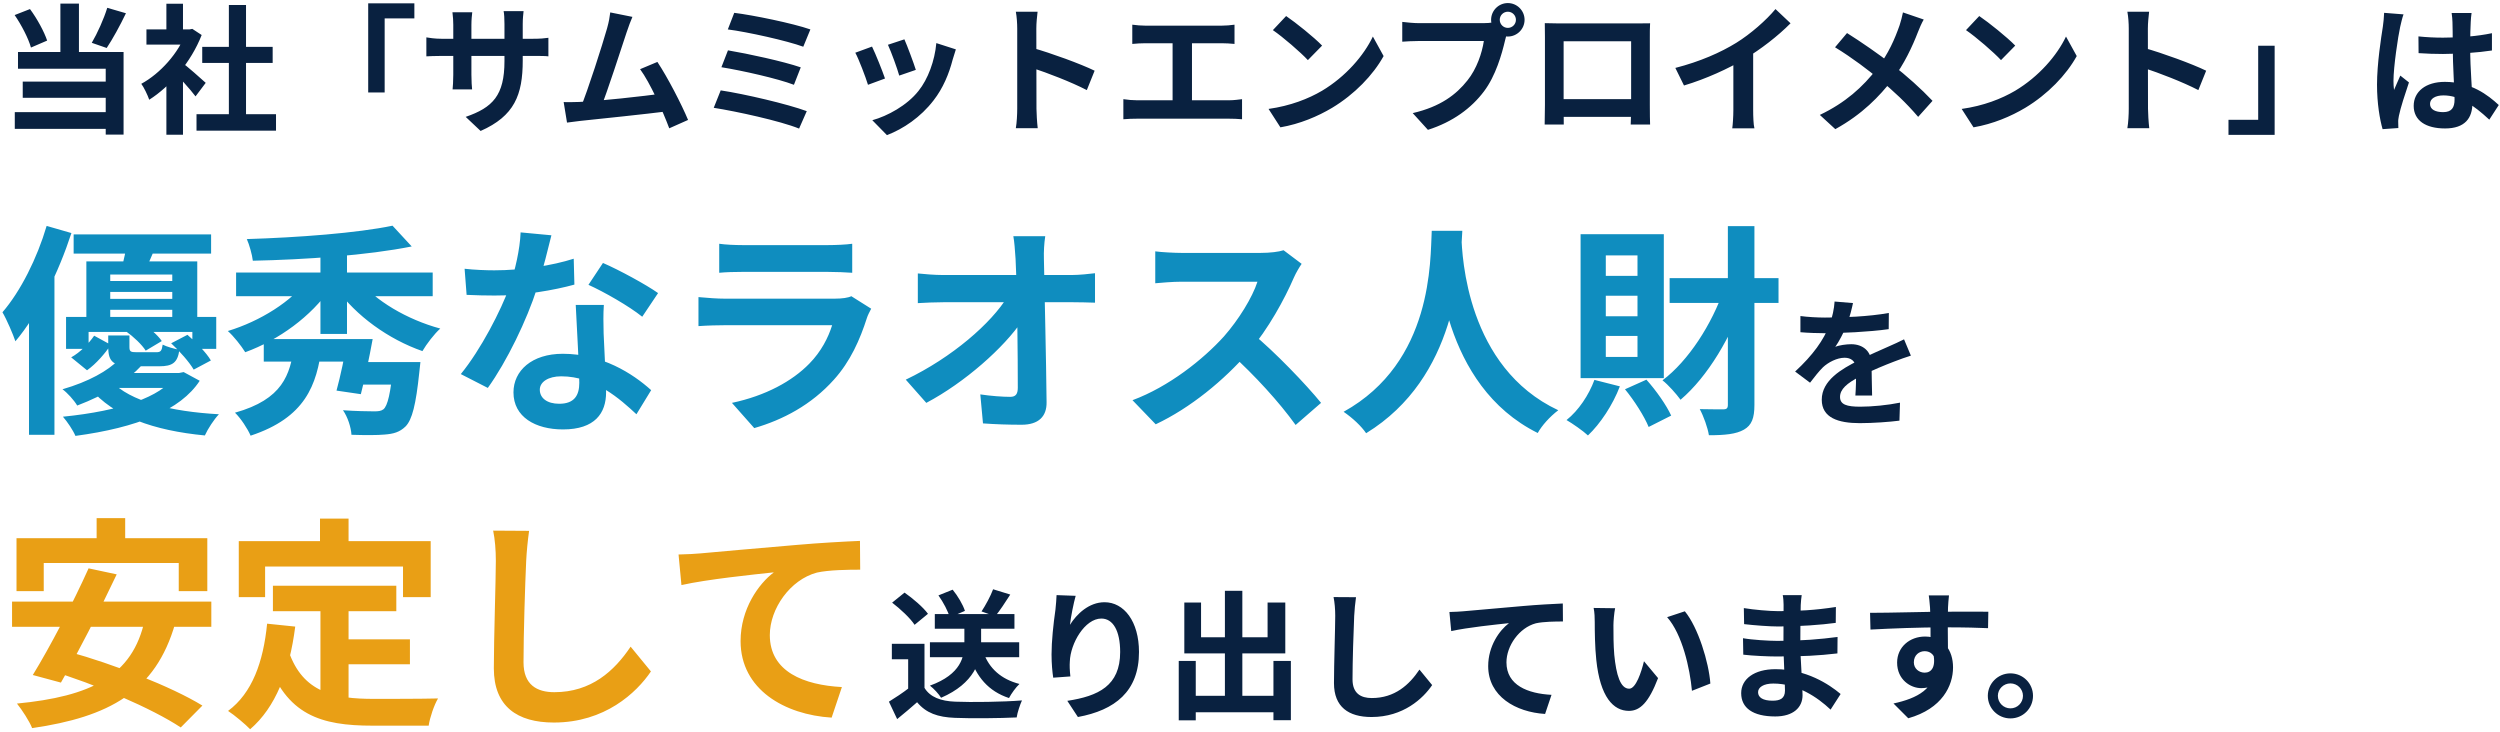 <svg width="717" height="210" viewBox="0 0 717 210" fill="none" xmlns="http://www.w3.org/2000/svg">
<path d="M17.32 1.04H22.64V17.44H17.32V1.04ZM4.2 4.32L8.6 2.6C10.68 5.4 12.68 9.12 13.52 11.64L8.88 13.64C8.16 11.04 6.16 7.16 4.2 4.32ZM30.76 2.24L36.12 3.8C34.4 7.4 32.28 11.24 30.6 13.76L26.32 12.28C27.92 9.56 29.8 5.4 30.76 2.24ZM5.16 14.92H35.44V38.6H30.32V19.72H5.16V14.92ZM6.52 23.4H32.16V28.04H6.52V23.4ZM4.24 32.16H33V36.96H4.24V32.16ZM56.36 32.76H79.16V37.48H56.36V32.76ZM58 13.44H78.2V18.04H58V13.44ZM65.64 1.44H70.56V35.04H65.64V1.44ZM42 8.44H55.12V12.8H42V8.44ZM47.72 22.12L52.48 16.44V38.64H47.72V22.12ZM47.72 1.08H52.48V10.48H47.72V1.08ZM52 17.8C53.4 18.76 57.92 22.76 59 23.76L56.08 27.64C54.52 25.56 51.16 21.88 49.36 20.12L52 17.8ZM53.36 8.44H54.32L55.16 8.28L57.84 10.04C54.8 17.84 48.76 24.84 42.8 28.6C42.36 27.32 41.24 24.96 40.52 24.04C45.96 21.08 51.24 15.2 53.36 9.32V8.44ZM105.6 0.96H118.84V5.28H110.32V26.52H105.6V0.96ZM149.92 17.36C149.92 27.24 147.52 33.28 137.84 37.56L133.56 33.52C141.32 30.84 144.68 27.36 144.68 17.52V6.88C144.68 5.28 144.6 3.96 144.44 3.2H150.16C150.08 4 149.92 5.28 149.92 6.88V17.36ZM135.44 3.52C135.36 4.28 135.2 5.56 135.2 7.16V21.44C135.2 23.24 135.32 24.88 135.4 25.64H129.8C129.88 24.88 130 23.24 130 21.44V7.12C130 6 129.92 4.76 129.76 3.52H135.44ZM122.28 10.72C123 10.84 124.64 11.12 126.6 11.12H152.84C154.96 11.12 156.16 11 157.28 10.84V16.16C156.4 16.04 154.96 16.04 152.88 16.04H126.6C124.6 16.04 123.2 16.12 122.28 16.16V10.72ZM181.379 4.84C180.859 6.04 180.299 7.52 179.699 9.32C178.219 13.8 174.059 26.68 172.339 30.84L166.459 31.04C168.619 25.92 172.779 12.8 174.099 8.16C174.659 6.16 174.859 4.88 175.019 3.56L181.379 4.84ZM188.539 17.76C191.419 22.08 195.499 29.96 197.339 34.4L191.939 36.8C190.139 31.96 186.419 23.68 183.579 19.84L188.539 17.76ZM166.059 29.24C171.619 29.04 184.699 27.56 190.299 26.8L191.459 31.92C185.539 32.68 171.779 34.12 166.379 34.68C165.379 34.8 163.859 35 162.619 35.16L161.659 29.28C163.019 29.32 164.779 29.28 166.059 29.24ZM210.579 3.68C215.859 4.32 227.379 6.68 232.419 8.44L230.379 13.4C225.699 11.68 214.379 9.16 208.739 8.44L210.579 3.68ZM208.779 14.44C214.499 15.4 224.659 17.6 229.659 19.32L227.699 24.32C223.139 22.56 212.859 20.24 206.899 19.28L208.779 14.44ZM206.699 25.92C213.579 26.96 225.859 29.84 231.379 31.88L229.179 36.88C223.779 34.68 211.099 31.92 204.699 30.92L206.699 25.92ZM259.379 11.28C260.139 12.96 262.099 18.2 262.659 20.04L257.899 21.68C257.379 19.76 255.619 14.92 254.659 12.84L259.379 11.28ZM274.139 14.16C273.699 15.48 273.459 16.32 273.219 17.12C272.179 21.16 270.459 25.32 267.739 28.8C264.019 33.64 259.059 36.96 254.379 38.76L250.179 34.48C254.539 33.28 260.139 30.24 263.419 26.08C266.139 22.72 268.099 17.4 268.539 12.36L274.139 14.16ZM250.099 13.36C251.099 15.4 253.059 20.28 253.819 22.52L248.939 24.32C248.299 22.2 246.259 16.84 245.299 15.12L250.099 13.36ZM291.739 31.2C291.739 28.12 291.739 11.56 291.739 8.2C291.739 6.76 291.619 4.8 291.339 3.36H297.579C297.419 4.8 297.219 6.52 297.219 8.2C297.219 12.6 297.259 28.24 297.259 31.2C297.259 32.32 297.419 35.12 297.619 36.76H291.339C291.619 35.2 291.739 32.76 291.739 31.2ZM296.059 13.72C301.379 15.2 310.019 18.36 313.939 20.28L311.699 25.84C307.139 23.48 300.419 20.92 296.059 19.48V13.72ZM324.739 7.08C325.779 7.24 327.459 7.36 328.539 7.36H350.339C351.539 7.36 352.939 7.24 354.059 7.08V12.6C352.899 12.48 351.499 12.4 350.339 12.4H328.539C327.459 12.4 325.779 12.48 324.739 12.6V7.08ZM336.299 31.72V10.16H341.859V31.72H336.299ZM322.179 28.44C323.459 28.64 324.899 28.76 326.099 28.76H352.499C353.899 28.76 355.179 28.56 356.219 28.44V34.2C355.099 34.08 353.419 34.04 352.499 34.04H326.099C324.939 34.04 323.499 34.08 322.179 34.2V28.44ZM368.859 4.6C371.619 6.48 376.819 10.64 379.179 13.08L375.099 17.24C373.019 15 367.979 10.64 365.059 8.64L368.859 4.6ZM363.819 31.24C370.099 30.36 375.259 28.32 379.139 26.04C385.979 21.96 391.179 15.88 393.739 10.48L396.819 16.08C393.819 21.52 388.499 27.04 382.059 30.92C377.979 33.36 372.819 35.56 367.219 36.52L363.819 31.24ZM430.128 5.68C430.128 6.96 431.168 8 432.448 8C433.728 8 434.768 6.96 434.768 5.68C434.768 4.4 433.728 3.36 432.448 3.36C431.168 3.36 430.128 4.4 430.128 5.68ZM427.648 5.68C427.648 3.04 429.808 0.88 432.448 0.88C435.088 0.88 437.248 3.04 437.248 5.68C437.248 8.32 435.088 10.48 432.448 10.48C429.808 10.48 427.648 8.32 427.648 5.68ZM432.528 8.84C432.128 9.6 431.848 10.76 431.648 11.6C430.728 15.52 428.968 21.76 425.608 26.2C422.008 31 416.688 34.96 409.528 37.24L405.168 32.44C413.128 30.6 417.648 27.12 420.848 23.08C423.528 19.76 425.048 15.2 425.568 11.76C423.128 11.76 409.928 11.76 406.928 11.76C405.088 11.76 403.208 11.88 402.168 11.96V6.28C403.368 6.44 405.608 6.64 406.928 6.64C409.928 6.64 423.208 6.64 425.448 6.64C426.248 6.64 427.528 6.6 428.568 6.32L432.528 8.84ZM443.048 6.64C444.648 6.68 446.168 6.72 447.248 6.72C450.168 6.72 466.408 6.72 469.288 6.72C470.288 6.72 471.768 6.72 473.248 6.68C473.168 7.88 473.168 9.32 473.168 10.56C473.168 13 473.168 27.72 473.168 30.16C473.168 31.72 473.208 35.56 473.248 35.72H467.688C467.688 35.56 467.808 32.44 467.808 30.24C467.808 27.92 467.808 11.84 467.808 11.84H448.448C448.448 11.84 448.448 27.88 448.448 30.24C448.448 32.16 448.488 35.52 448.488 35.72H443.008C443.008 35.52 443.088 32 443.088 30.08C443.088 27.68 443.088 12.88 443.088 10.56C443.088 9.4 443.088 7.8 443.048 6.64ZM469.768 28.44V33.52H445.728V28.44H469.768ZM480.488 19.48C487.648 17.64 493.488 15.04 497.968 12.28C502.048 9.76 506.608 5.76 509.208 2.6L513.528 6.68C509.888 10.36 505.008 14.12 500.288 16.96C495.768 19.64 489.288 22.64 482.968 24.52L480.488 19.48ZM497.128 14.88L502.808 13.52V31.56C502.808 33.32 502.888 35.8 503.168 36.8H496.808C496.968 35.84 497.128 33.32 497.128 31.56V14.88ZM551.728 5.6C551.168 6.52 550.408 8.28 550.048 9.24C548.528 13.2 546.088 18.48 542.768 22.8C539.048 27.6 534.128 32.76 526.368 37.04L521.928 32.96C529.208 29.48 534.208 25.04 538.448 19.52C541.608 15.36 543.408 11.24 544.808 7.24C545.168 6.2 545.568 4.56 545.768 3.56L551.728 5.6ZM529.728 9.48C533.688 11.96 539.168 15.76 542.528 18.4C546.808 21.72 551.008 25.48 554.248 28.92L550.128 33.52C546.648 29.44 543.128 26.16 538.888 22.64C536.008 20.24 531.328 16.64 526.288 13.56L529.728 9.48ZM567.648 4.6C570.408 6.48 575.608 10.64 577.968 13.08L573.888 17.24C571.808 15 566.768 10.64 563.848 8.64L567.648 4.6ZM562.608 31.24C568.888 30.36 574.048 28.32 577.928 26.04C584.768 21.96 589.968 15.88 592.528 10.48L595.608 16.08C592.608 21.52 587.288 27.04 580.848 30.92C576.768 33.36 571.608 35.56 566.008 36.52L562.608 31.24ZM610.528 31.2C610.528 28.12 610.528 11.56 610.528 8.2C610.528 6.76 610.408 4.8 610.128 3.36H616.368C616.208 4.8 616.008 6.52 616.008 8.2C616.008 12.6 616.048 28.24 616.048 31.2C616.048 32.32 616.208 35.12 616.408 36.76H610.128C610.408 35.2 610.528 32.76 610.528 31.2ZM614.848 13.72C620.168 15.2 628.808 18.36 632.728 20.28L630.488 25.84C625.928 23.48 619.208 20.92 614.848 19.48V13.72ZM652.368 38.68H639.128V34.36H647.648V13.12H652.368V38.68ZM693.608 10.44C695.928 10.68 698.208 10.8 700.648 10.8C705.528 10.8 710.528 10.4 714.688 9.52V14.48C710.488 15.12 705.448 15.44 700.648 15.48C698.288 15.48 696.008 15.4 693.648 15.24L693.608 10.44ZM708.848 3.72C708.728 4.48 708.648 5.44 708.608 6.28C708.528 7.6 708.448 10.36 708.448 13.24C708.448 20.6 709.088 25.8 709.088 29.6C709.088 33.8 707.008 36.84 701.248 36.84C695.688 36.84 692.248 34.56 692.248 30.36C692.248 26.28 695.688 23.48 701.168 23.48C708.688 23.48 713.528 27.24 716.648 30.12L713.928 34.32C709.328 30.04 705.288 27.36 700.768 27.36C698.488 27.36 696.928 28.28 696.928 29.8C696.928 31.44 698.528 32.16 700.688 32.16C703.128 32.16 703.968 30.88 703.968 28.52C703.968 25.76 703.448 19.04 703.448 13.28C703.448 10.24 703.408 7.56 703.368 6.36C703.368 5.72 703.248 4.48 703.128 3.72H708.848ZM689.328 4.12C689.008 4.92 688.528 7 688.368 7.72C687.768 10.4 686.448 19.2 686.448 23.2C686.448 23.96 686.488 25 686.608 25.8C687.168 24.4 687.848 23.04 688.408 21.68L690.888 23.64C689.768 26.96 688.448 31 688.008 33.2C687.888 33.76 687.768 34.64 687.808 35.04C687.808 35.48 687.808 36.16 687.848 36.72L683.328 37.04C682.528 34.28 681.728 29.68 681.728 24.28C681.728 18.24 682.928 10.68 683.408 7.6C683.568 6.48 683.728 4.92 683.768 3.68L689.328 4.12ZM531.44 86.92C531.12 88.4 530.6 90.76 529.48 93.64C528.64 95.6 527.48 97.88 526.36 99.48C527.44 99 529.56 98.72 530.92 98.72C534.24 98.72 536.76 100.68 536.76 104.4C536.76 106.56 536.88 110.92 536.92 113.44H532.12C532.28 111.56 532.36 108.16 532.32 106C532.32 103.44 530.72 102.6 529.04 102.6C526.84 102.6 524.32 103.92 522.8 105.36C521.6 106.56 520.48 108 519.12 109.76L514.84 106.56C519.96 101.84 523.04 97.52 524.72 93.12C525.52 90.96 526.04 88.52 526.16 86.48L531.44 86.92ZM516.36 90.64C518.4 90.92 521.36 91.08 523.4 91.08C528.68 91.08 535.92 90.8 541.72 89.76L541.68 94.4C536.04 95.2 528 95.56 523.12 95.56C521.48 95.56 518.56 95.48 516.36 95.28V90.64ZM548.04 102C546.8 102.36 544.64 103.16 543.28 103.68C540.68 104.68 537.08 106.12 533.32 108.04C529.68 109.92 527.72 111.64 527.72 113.84C527.72 116.04 529.64 116.64 533.52 116.64C536.92 116.64 541.4 116.2 544.92 115.48L544.76 120.64C542.08 121 537.2 121.36 533.4 121.36C527.16 121.36 522.48 119.8 522.48 114.64C522.48 109.08 528.2 105.8 533 103.4C536.68 101.48 539.2 100.52 541.6 99.4C543.16 98.72 544.56 98.08 546.08 97.32L548.04 102ZM266.703 184.2H292.303V188.48H266.703V184.2ZM268.103 176.12H290.943V180.32H268.103V176.12ZM276.583 178.16H281.383V184.6C281.383 189.68 279.423 196 269.903 200.12C269.303 199.12 267.823 197.48 266.703 196.64C275.743 193.36 276.583 188.24 276.583 184.52V178.16ZM282.103 187.24C283.703 191.68 287.103 194.8 292.383 196.16C291.343 197.12 290.023 198.96 289.383 200.2C283.463 198.24 280.023 194.12 278.063 188.08L282.103 187.24ZM265.143 184.64V199.36H260.463V189.08H255.783V184.64H265.143ZM265.143 197.28C266.743 199.92 269.783 201.08 273.943 201.24C278.623 201.44 287.703 201.32 293.103 200.88C292.583 202 291.783 204.32 291.583 205.76C286.743 206 278.663 206.08 273.863 205.88C268.943 205.68 265.623 204.52 263.023 201.4C261.263 202.96 259.463 204.48 257.303 206.24L254.943 201.24C256.743 200.12 258.903 198.72 260.743 197.28H265.143ZM255.863 172.84L259.423 169.96C261.823 171.64 264.783 174.16 266.143 176.04L262.303 179.2C261.103 177.32 258.223 174.64 255.863 172.84ZM284.823 169L289.743 170.52C288.263 172.84 286.703 175.2 285.423 176.76L281.503 175.36C282.663 173.6 284.103 170.96 284.823 169ZM269.143 170.76L273.223 169.12C274.703 170.92 276.183 173.44 276.743 175.2L272.383 177.08C271.943 175.36 270.543 172.72 269.143 170.76ZM308.503 170.88C307.943 172.84 307.103 176.96 306.863 179.2C308.783 176.12 312.303 172.72 316.783 172.72C322.343 172.72 326.663 178.2 326.663 187C326.663 198.32 319.743 203.68 309.143 205.64L306.103 201C315.023 199.64 321.263 196.68 321.263 187C321.263 180.84 319.183 177.4 315.863 177.4C311.143 177.4 306.983 184.52 306.823 189.76C306.743 190.88 306.783 192.16 306.983 194L302.063 194.36C301.823 192.8 301.583 190.36 301.583 187.68C301.583 183.92 302.103 179 302.703 174.84C302.863 173.36 302.983 171.76 303.023 170.68L308.503 170.88ZM340.423 199.56H367.783V204.28H340.423V199.56ZM351.303 169.44H356.303V202.44H351.303V169.44ZM338.063 189.56H342.943V206.6H338.063V189.56ZM365.223 189.56H370.223V206.56H365.223V189.56ZM339.663 172.8H344.463V182.76H363.543V172.8H368.623V187.4H339.663V172.8ZM388.903 171.28C388.663 172.96 388.463 175.04 388.383 176.64C388.183 180.96 387.903 189.88 387.903 194.84C387.903 198.88 390.303 200.2 393.423 200.2C400.023 200.2 404.183 196.4 407.103 192.04L410.743 196.48C408.143 200.32 402.463 205.64 393.343 205.64C386.783 205.64 382.583 202.76 382.583 195.92C382.583 190.56 382.943 180.08 382.943 176.64C382.943 174.72 382.783 172.8 382.463 171.24L388.903 171.28ZM415.692 175.52C417.252 175.48 418.852 175.4 419.612 175.32C422.972 175 429.532 174.44 436.892 173.8C441.012 173.44 445.372 173.2 448.212 173.08L448.252 178.24C446.092 178.24 442.652 178.28 440.492 178.76C435.692 180.04 432.052 185.24 432.052 189.96C432.052 196.56 438.212 198.92 444.972 199.28L443.132 204.76C434.732 204.24 426.812 199.72 426.812 191.04C426.812 185.28 430.052 180.76 432.772 178.72C429.012 179.12 420.852 179.96 416.212 181L415.692 175.52ZM463.212 174.44C462.932 175.84 462.732 178.2 462.732 179.32C462.732 181.92 462.732 184.88 462.972 187.8C463.532 193.56 464.732 197.52 467.252 197.52C469.172 197.52 470.732 192.8 471.492 189.64L475.532 194.48C472.852 201.48 470.372 203.88 467.172 203.88C462.732 203.88 458.932 199.96 457.812 189.24C457.412 185.56 457.372 180.84 457.372 178.4C457.372 177.32 457.332 175.6 457.052 174.36L463.212 174.44ZM483.212 175.32C487.012 179.92 490.092 189.92 490.532 196.04L485.252 198.12C484.652 191.64 482.492 181.96 478.132 177L483.212 175.32ZM516.732 170.68C516.612 171.48 516.492 172.48 516.452 173.52C516.372 175.56 516.332 181.24 516.332 184.6C516.332 189 516.972 196.24 516.972 199.4C516.972 202.84 514.372 205.48 509.132 205.48C502.732 205.48 499.372 203.04 499.372 198.8C499.372 194.76 503.092 191.92 509.212 191.92C518.012 191.92 524.572 196.24 527.892 199.04L525.012 203.52C521.212 199.92 515.412 196.04 508.572 196.04C505.772 196.04 504.212 197.12 504.212 198.52C504.212 200.04 505.612 200.96 508.372 200.96C510.492 200.96 511.932 200.36 511.932 198.04C511.932 195.64 511.492 188.48 511.492 184.6C511.492 180.76 511.532 175.68 511.532 173.4C511.532 172.68 511.452 171.44 511.292 170.68H516.732ZM500.132 174.4C502.972 174.88 507.572 175.28 510.012 175.28C515.452 175.28 520.692 175 526.532 174.08L526.492 178.64C522.412 179.2 516.052 179.68 510.052 179.68C507.492 179.68 502.852 179.32 500.212 179L500.132 174.4ZM499.892 183.04C502.532 183.52 507.412 183.8 509.532 183.8C516.932 183.8 522.092 183.32 527.012 182.68L526.972 187.4C521.452 188.04 517.092 188.28 509.492 188.28C507.132 188.28 502.612 188.08 499.972 187.76L499.892 183.04ZM558.972 170.76C558.852 171.44 558.732 173.56 558.692 174.2C558.572 176.84 558.652 185 558.692 188.2L553.692 186.52C553.692 184.04 553.692 176.36 553.532 174.24C553.412 172.64 553.252 171.28 553.172 170.76H558.972ZM536.332 175.76C542.292 175.76 552.852 175.44 557.852 175.44C561.932 175.44 568.012 175.4 570.252 175.44L570.172 180.16C567.692 180.04 563.612 179.92 557.732 179.92C550.452 179.92 542.492 180.24 536.452 180.56L536.332 175.76ZM558.012 187.6C558.012 194.12 555.612 197.36 551.012 197.36C547.932 197.36 544.092 194.92 544.092 190.04C544.092 185.52 547.772 182.56 552.092 182.56C557.372 182.56 560.132 186.44 560.132 191.4C560.132 196.64 557.052 203.24 547.292 206L543.052 201.76C549.852 200.28 555.172 197.6 555.172 190.6C555.172 188 553.772 186.76 552.012 186.76C550.452 186.76 548.892 187.84 548.892 189.96C548.892 191.76 550.372 192.92 552.012 192.92C553.892 192.92 555.532 191.32 554.252 186.56L558.012 187.6ZM576.587 193.12C580.187 193.12 583.067 196 583.067 199.56C583.067 203.16 580.187 206.04 576.587 206.04C573.027 206.04 570.107 203.16 570.107 199.56C570.107 196 573.027 193.12 576.587 193.12ZM576.587 203.16C578.587 203.16 580.187 201.56 580.187 199.56C580.187 197.6 578.587 196 576.587 196C574.627 196 572.987 197.6 572.987 199.56C572.987 201.56 574.627 203.16 576.587 203.16Z" fill="#092140"/>
<path d="M21.12 67.224H60.544V72.728H21.12V67.224ZM28.672 80.6H52.8V83.736H28.672V80.6ZM28.672 85.72H52.8V88.856H28.672V85.72ZM24.768 74.968H56.576V92.76H49.408V78.744H31.616V92.76H24.768V74.968ZM18.944 90.904H62.016V100.056H55.168V95.192H25.408V100.056H18.944V90.904ZM27.008 96.28L31.808 98.904C30.08 101.4 27.648 104.28 24.96 106.2L20.416 102.488C22.976 101.08 25.472 98.52 27.008 96.28ZM31.04 96.216H37.12V99.48C37.12 100.824 37.44 101.016 39.168 101.016C39.936 101.016 43.776 101.016 44.864 101.016C46.08 101.016 46.4 100.632 46.656 98.84C47.744 99.416 49.984 100.056 51.456 100.312C50.944 104.024 49.472 105.048 45.696 105.048C44.416 105.048 39.552 105.048 38.272 105.048C32.512 105.048 31.04 103.896 31.04 99.48V96.216ZM36.096 95L40.448 92.44C42.688 93.912 45.248 96.088 46.4 97.816L41.792 100.568C40.704 98.84 38.272 96.536 36.096 95ZM49.088 98.456L53.76 96.024C56.192 98.136 59.2 101.144 60.48 103.384L55.552 106.008C54.336 103.896 51.52 100.696 49.088 98.456ZM34.048 103.192L40.768 104.664C36.224 109.528 30.336 113.176 22.144 116.312C21.248 114.776 19.264 112.6 17.92 111.64C25.472 109.464 30.976 106.328 34.048 103.192ZM49.984 106.968H51.392L52.672 106.712L57.28 109.208C51.776 117.656 39.296 122.648 21.632 125.016C20.928 123.352 19.328 120.984 18.048 119.512C34.688 117.848 46.272 113.752 49.984 108.056V106.968ZM31.872 109.272C37.312 115.16 48.96 118.04 62.784 118.808C61.376 120.28 59.584 123.032 58.752 124.888C44.096 123.48 32.576 119.448 25.792 111.32L31.872 109.272ZM32.832 106.968H51.776V111.256H28.544L32.832 106.968ZM36.352 69.784L44.672 70.68C43.52 73.432 42.432 75.864 41.6 77.656L35.008 76.568C35.52 74.456 36.16 71.704 36.352 69.784ZM13.376 64.792L20.48 66.84C16.832 78.04 10.944 90.2 4.416 97.88C3.776 95.96 1.92 91.608 0.704 89.56C5.888 83.544 10.624 74.136 13.376 64.792ZM8.32 82.328L15.424 75.288L15.616 75.416V124.696H8.32V82.328ZM67.712 78.168H124.096V84.952H67.712V78.168ZM75.648 97.24H101.824V103.704H75.648V97.24ZM91.904 69.464H99.52V95.768H91.904V69.464ZM88.384 80.024L94.848 82.584C89.28 90.712 80 97.496 70.336 101.016C69.184 99.16 67.008 96.408 65.344 94.936C74.624 92.12 83.712 86.424 88.384 80.024ZM102.72 80.088C107.52 86.232 116.8 91.672 126.272 94.232C124.544 95.768 122.304 98.712 121.152 100.696C111.424 97.304 102.08 90.584 96.384 82.584L102.72 80.088ZM112.576 64.728L118.08 70.68C105.344 73.24 87.552 74.456 72.512 74.776C72.32 73.048 71.488 70.104 70.784 68.568C85.504 68.12 102.464 66.84 112.576 64.728ZM84.352 99.288H92.288C90.88 110.488 87.552 119.768 71.872 124.952C71.04 122.968 68.992 119.896 67.392 118.36C81.088 114.52 83.2 107.48 84.352 99.288ZM112.768 103.832H120.576C120.576 103.832 120.384 105.816 120.256 106.776C119.296 115.992 118.208 120.408 116.288 122.328C114.624 123.928 112.896 124.44 110.272 124.632C108.288 124.824 104.64 124.824 100.8 124.696C100.672 122.52 99.712 119.576 98.368 117.656C101.888 117.912 105.728 117.976 107.264 117.976C108.48 117.976 109.248 117.912 109.952 117.4C111.168 116.44 112.064 112.728 112.768 104.728V103.832ZM103.232 103.832H114.624V110.296H101.376L103.232 103.832ZM99.648 97.24H106.88C105.92 102.552 104.576 108.888 103.488 113.048L96.512 112.024C97.6 108.056 98.88 102.104 99.648 97.24ZM133.248 77.08C136 77.4 139.456 77.528 141.76 77.528C149.696 77.528 158.336 76.184 164.544 74.2L164.736 81.624C159.232 83.16 150.016 84.824 141.824 84.76C139.264 84.76 136.576 84.696 133.824 84.568L133.248 77.08ZM158.144 67.48C157.312 70.872 155.776 77.144 154.048 82.584C151.104 91.8 145.344 103.704 139.904 111.256L132.16 107.288C137.92 100.248 143.68 89.048 146.176 82.136C147.712 77.528 149.12 71.576 149.312 66.648L158.144 67.48ZM173.184 87.448C172.992 90.136 173.056 92.824 173.12 95.64C173.248 99.416 173.824 108.952 173.824 112.536C173.824 118.488 170.624 123.16 161.472 123.16C153.536 123.16 147.264 119.576 147.264 112.536C147.264 106.328 152.512 101.464 161.408 101.464C172.608 101.464 181.44 107.096 186.752 111.896L182.528 118.808C177.92 114.52 170.624 107.928 160.96 107.928C157.248 107.928 154.816 109.528 154.816 111.768C154.816 114.136 156.864 115.8 160.384 115.8C164.736 115.8 166.144 113.368 166.144 109.784C166.144 105.944 165.44 94.168 165.12 87.448H173.184ZM184.192 90.84C180.48 87.832 173.184 83.672 168.768 81.688L172.928 75.416C177.536 77.4 185.408 81.688 188.736 84.056L184.192 90.84ZM206.272 69.912C208 70.168 210.752 70.296 212.928 70.296C216.96 70.296 233.792 70.296 237.504 70.296C239.552 70.296 242.688 70.168 244.416 69.912V78.232C242.752 78.104 239.744 77.976 237.376 77.976C233.856 77.976 216.704 77.976 212.928 77.976C210.816 77.976 208.128 78.04 206.272 78.232V69.912ZM249.856 88.536C249.408 89.368 248.832 90.52 248.64 91.16C246.656 97.368 243.904 103.64 239.168 108.888C232.704 116.12 224.512 120.408 216.32 122.776L209.92 115.544C219.584 113.496 227.2 109.336 232.128 104.28C235.52 100.824 237.568 96.792 238.656 93.272C235.456 93.272 213.504 93.272 207.808 93.272C206.208 93.272 203.008 93.336 200.32 93.528V85.208C203.072 85.464 205.76 85.656 207.808 85.656C212.16 85.656 235.072 85.656 239.424 85.656C241.536 85.656 243.264 85.4 244.16 84.952L249.856 88.536ZM299.776 67.736C299.456 69.784 299.328 72.216 299.392 74.264C299.584 84.824 300.032 102.424 300.16 115.352C300.224 119.448 297.856 121.816 292.992 121.816C289.088 121.816 285.568 121.688 281.92 121.432L281.152 113.112C284.096 113.56 287.552 113.816 289.728 113.816C291.328 113.816 291.904 112.984 291.904 111.192C291.904 102.36 291.776 84.824 291.264 74.264C291.072 71.512 290.944 69.464 290.624 67.736H299.776ZM263.232 78.424C265.024 78.616 268.096 78.872 270.272 78.872C274.752 78.872 304.32 78.872 307.456 78.872C309.504 78.872 312.512 78.552 314.048 78.36V86.808C312.064 86.744 309.568 86.68 307.84 86.68C305.344 86.68 274.048 86.68 270.528 86.68C268.16 86.68 265.472 86.808 263.232 86.936V78.424ZM259.776 108.888C273.152 102.488 284.352 92.632 288.96 85.08H293.12L293.184 91.928C288 99.672 276.672 109.72 265.664 115.544L259.776 108.888ZM373.312 75.672C372.8 76.376 371.648 78.296 371.072 79.64C368.448 85.72 363.712 94.424 358.208 100.824C351.04 109.08 341.376 117.016 331.456 121.688L324.8 114.776C335.168 110.936 345.024 103.128 351.04 96.472C355.264 91.672 359.168 85.336 360.64 80.792C357.952 80.792 341.632 80.792 338.88 80.792C336.256 80.792 332.736 81.112 331.328 81.24V72.088C333.056 72.344 337.024 72.536 338.88 72.536C342.272 72.536 358.656 72.536 361.472 72.536C364.288 72.536 366.784 72.216 368.128 71.768L373.312 75.672ZM359.04 95.512C365.632 100.888 374.72 110.424 378.88 115.544L371.584 121.88C366.848 115.288 359.872 107.672 353.024 101.464L359.04 95.512ZM410.624 66.2H419.392C418.816 76.952 417.984 108.184 391.808 124.248C390.464 122.264 387.968 119.896 385.344 118.104C411.072 103.832 410.176 74.584 410.624 66.2ZM419.136 67.864C419.328 73.432 420.672 105.368 446.912 117.656C444.48 119.512 442.176 122.072 441.024 124.184C413.44 110.488 412.224 75.224 411.712 68.632L419.136 67.864ZM478.848 79.768H510.08V86.872H478.848V79.768ZM495.552 64.856H503.168V116.12C503.168 119.896 502.4 121.944 500.16 123.224C497.92 124.504 494.72 124.824 490.112 124.824C489.792 122.712 488.576 119.32 487.488 117.336C490.432 117.4 493.248 117.4 494.208 117.4C495.232 117.4 495.552 117.08 495.552 116.056V64.856ZM494.464 82.84L500.608 84.696C496.576 96.6 489.792 107.992 481.984 114.648C480.768 112.984 478.464 110.36 476.8 109.08C484.224 103.512 491.008 92.952 494.464 82.84ZM457.28 108.952L464.576 110.808C462.528 116.184 458.944 121.56 455.424 124.888C454.08 123.608 450.944 121.432 449.28 120.472C452.736 117.72 455.68 113.304 457.28 108.952ZM466.048 111.64L472.192 108.888C475.008 112.024 477.952 116.248 479.296 119.192L472.832 122.456C471.616 119.448 468.736 114.904 466.048 111.64ZM460.544 84.824V90.712H469.632V84.824H460.544ZM460.544 96.344V102.36H469.632V96.344H460.544ZM460.544 73.24V79.128H469.632V73.24H460.544ZM453.312 67.16H477.184V108.44H453.312V67.16Z" fill="#0F8DBF"/>
<path d="M27.712 148.6H35.904V160.248H27.712V148.6ZM4.736 154.36H59.456V169.528H51.264V161.464H12.544V169.528H4.736V154.36ZM25.408 163L33.472 164.728C28.608 175.032 22.08 187.768 17.472 195.768L9.408 193.592C14.208 185.784 20.992 172.856 25.408 163ZM41.536 177.656L50.24 178.808C44.608 198.456 31.168 205.624 9.216 208.824C8.512 206.968 6.272 203.512 4.864 201.784C25.856 199.736 38.08 194.04 41.536 177.656ZM3.456 172.536H60.608V179.768H3.456V172.536ZM14.208 192.248L19.776 186.936C32.128 190.328 49.088 196.856 58.048 202.36L51.84 208.632C43.776 203.256 27.136 196.088 14.208 192.248ZM78.272 167.992H113.664V175.288H78.272V167.992ZM95.936 183.352H117.568V190.52H95.936V183.352ZM91.904 172.216H99.968V203.128L91.904 202.168V172.216ZM76.608 178.872L84.672 179.704C83.008 192.696 79.04 202.872 71.744 209.144C70.464 207.8 67.2 205.048 65.408 203.896C72.32 198.776 75.52 189.88 76.608 178.872ZM82.816 186.872C86.912 198.648 95.872 200.44 107.264 200.44C110.656 200.44 121.344 200.44 125.632 200.312C124.544 202.104 123.264 205.816 122.944 208.12H106.816C92.032 208.12 82.048 205.112 76.544 188.984L82.816 186.872ZM91.776 148.728H99.968V160.44H91.776V148.728ZM68.48 155.192H123.52V171.256H115.584V162.488H76.032V171.256H68.48V155.192ZM151.744 152.248C151.36 154.936 151.04 158.264 150.912 160.824C150.592 167.736 150.144 182.008 150.144 189.944C150.144 196.408 153.984 198.52 158.976 198.52C169.536 198.52 176.192 192.44 180.864 185.464L186.688 192.568C182.528 198.712 173.44 207.224 158.848 207.224C148.352 207.224 141.632 202.616 141.632 191.672C141.632 183.096 142.208 166.328 142.208 160.824C142.208 157.752 141.952 154.68 141.44 152.184L151.744 152.248ZM194.607 159.032C197.103 158.968 199.663 158.84 200.879 158.712C206.255 158.2 216.751 157.304 228.527 156.28C235.119 155.704 242.095 155.32 246.639 155.128L246.703 163.384C243.247 163.384 237.743 163.448 234.287 164.216C226.607 166.264 220.783 174.584 220.783 182.136C220.783 192.696 230.639 196.472 241.455 197.048L238.511 205.816C225.071 204.984 212.399 197.752 212.399 183.864C212.399 174.648 217.583 167.416 221.935 164.152C215.919 164.792 202.863 166.136 195.439 167.8L194.607 159.032Z" fill="#E99F15"/>
</svg>
